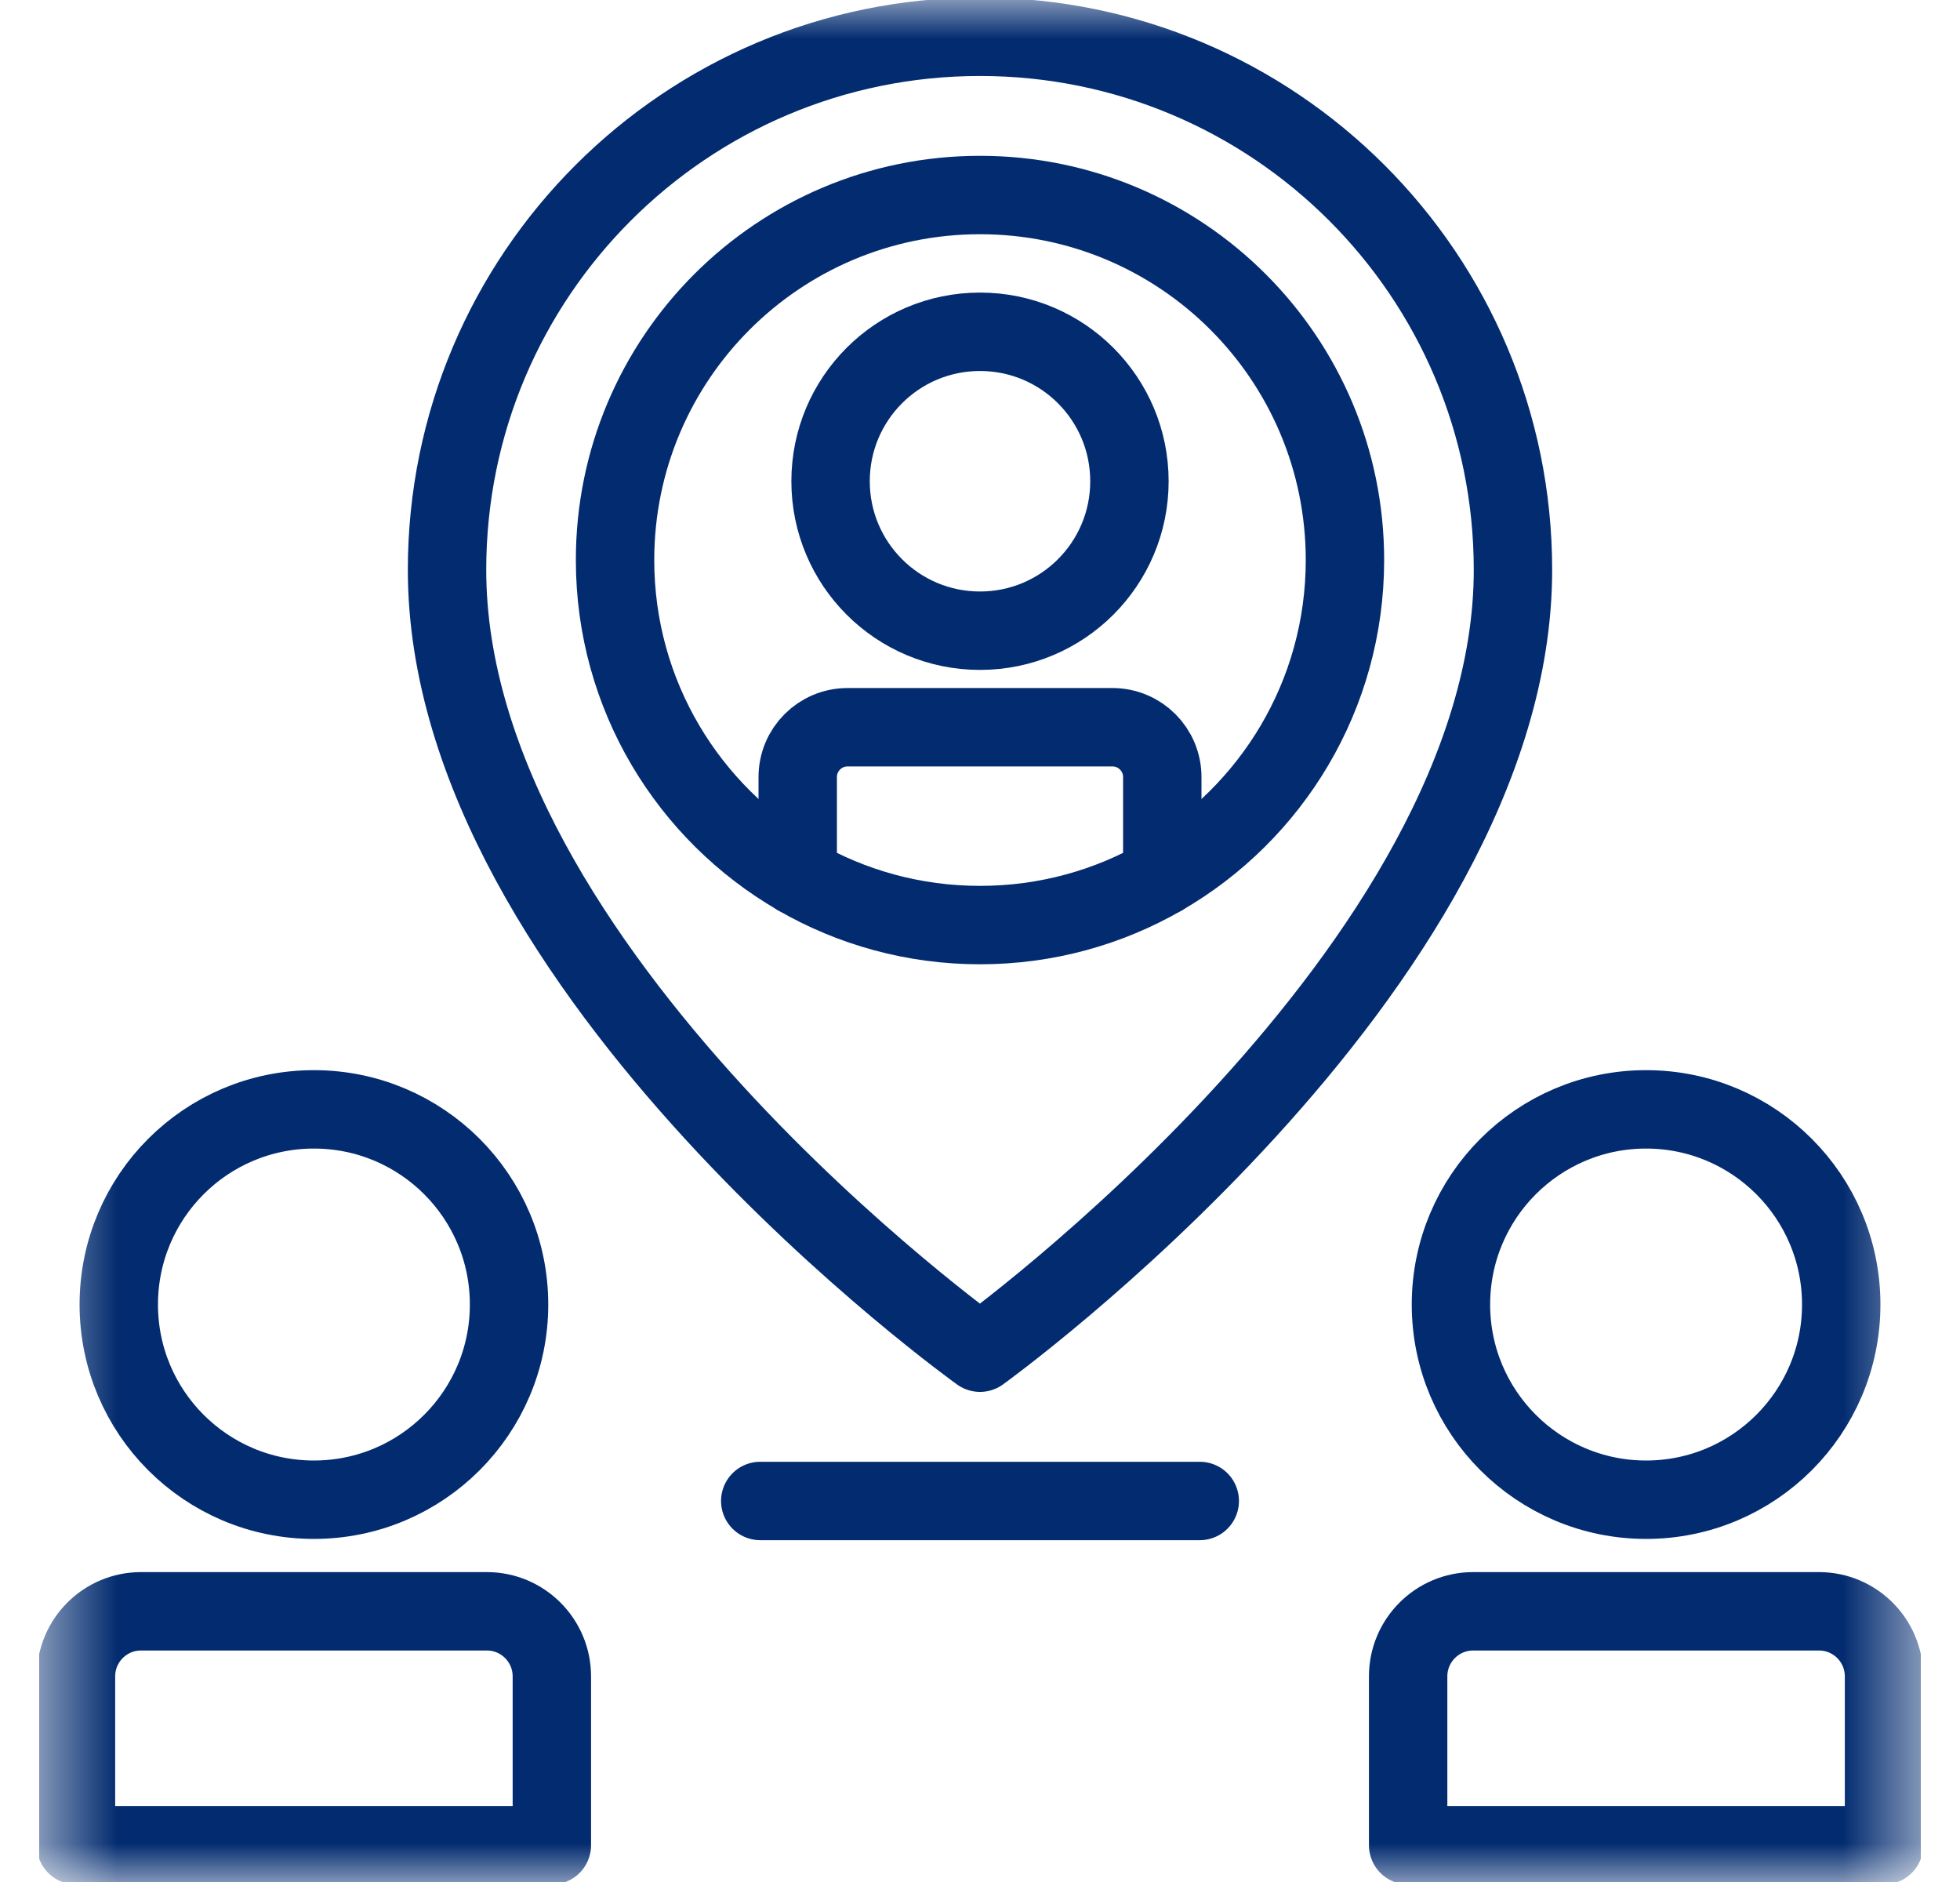 <svg width="25" height="24" viewBox="0 0 25 24" fill="none" xmlns="http://www.w3.org/2000/svg">
<g clip-path="url(#clip0_1130_9589)">
<path d="M15.303 19.141H9.697" stroke="#032C70" stroke-miterlimit="10" stroke-linecap="round" stroke-linejoin="round"/>
<mask id="mask0_1130_9589" style="mask-type:luminance" maskUnits="userSpaceOnUse" x="0" y="0" width="25" height="24">
<path d="M0.5 1.90735e-06H24.5V24H0.5V1.90735e-06Z" fill="white"/>
</mask>
<g mask="url(#mask0_1130_9589)">
<path d="M19.298 7.267C19.298 12.354 12.5 17.25 12.5 17.25C12.5 17.25 5.702 12.392 5.702 7.267C5.702 3.512 8.745 0.469 12.5 0.469C16.255 0.469 19.298 3.512 19.298 7.267Z" stroke="#032C70" stroke-miterlimit="10" stroke-linecap="round" stroke-linejoin="round"/>
<path d="M10.176 11.176C8.782 10.371 7.845 8.866 7.845 7.142C7.845 4.571 9.929 2.487 12.5 2.487C15.071 2.487 17.155 4.571 17.155 7.142C17.155 8.866 16.218 10.371 14.825 11.176" stroke="#032C70" stroke-miterlimit="10" stroke-linecap="round" stroke-linejoin="round"/>
<path d="M14.406 6.137C14.406 7.19 13.553 8.043 12.5 8.043C11.447 8.043 10.594 7.19 10.594 6.137C10.594 5.084 11.447 4.231 12.5 4.231C13.553 4.231 14.406 5.084 14.406 6.137Z" stroke="#032C70" stroke-miterlimit="10" stroke-linecap="round" stroke-linejoin="round"/>
<path d="M14.825 9.909V11.176C14.141 11.571 13.347 11.797 12.5 11.797C11.654 11.797 10.859 11.571 10.175 11.176V9.909C10.175 9.558 10.46 9.274 10.811 9.274H14.189C14.54 9.274 14.825 9.558 14.825 9.909Z" stroke="#032C70" stroke-miterlimit="10" stroke-linecap="round" stroke-linejoin="round"/>
<path d="M6.493 16.636C6.493 18.01 5.379 19.125 4.004 19.125C2.629 19.125 1.515 18.01 1.515 16.636C1.515 15.261 2.629 14.147 4.004 14.147C5.379 14.147 6.493 15.261 6.493 16.636Z" stroke="#032C70" stroke-miterlimit="10" stroke-linecap="round" stroke-linejoin="round"/>
<path d="M7.039 21.378C7.039 20.92 6.668 20.548 6.21 20.548H1.798C1.34 20.548 0.969 20.92 0.969 21.378V23.531H7.039V21.378Z" stroke="#032C70" stroke-miterlimit="10" stroke-linecap="round" stroke-linejoin="round"/>
<path d="M23.485 16.636C23.485 18.01 22.37 19.125 20.996 19.125C19.621 19.125 18.507 18.01 18.507 16.636C18.507 15.261 19.621 14.147 20.996 14.147C22.37 14.147 23.485 15.261 23.485 16.636Z" stroke="#032C70" stroke-miterlimit="10" stroke-linecap="round" stroke-linejoin="round"/>
<path d="M24.031 21.378C24.031 20.92 23.66 20.548 23.201 20.548H18.79C18.332 20.548 17.961 20.92 17.961 21.378V23.531H24.031V21.378Z" stroke="#032C70" stroke-miterlimit="10" stroke-linecap="round" stroke-linejoin="round"/>
</g>
</g>
<defs>
<clipPath id="clip0_1130_9589">
<rect width="24" height="24" fill="white" transform="translate(0.5)"/>
</clipPath>
</defs>
</svg>
